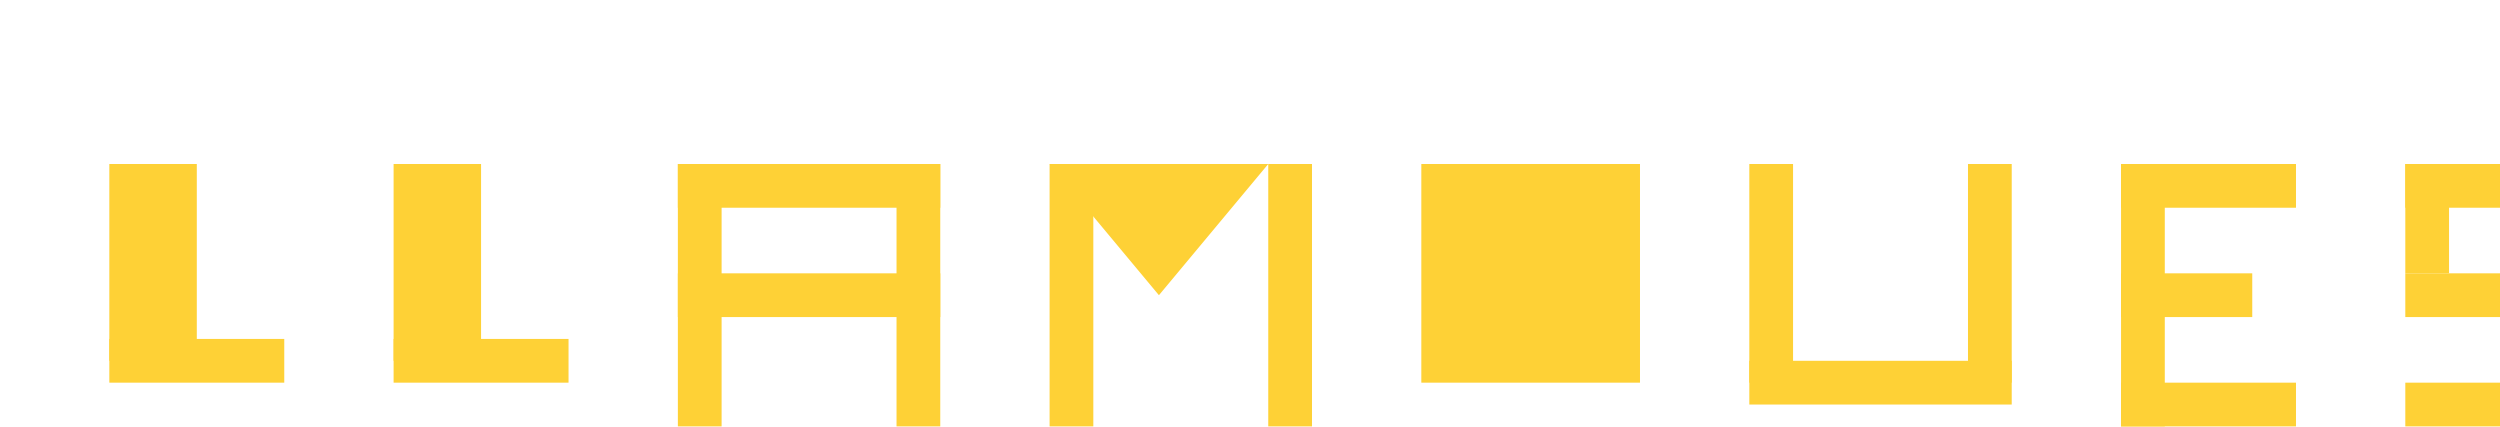 <svg xmlns="http://www.w3.org/2000/svg" viewBox="0 0 228.66 39.08">
  <style>.cls-1{fill:#fed136;}</style>
  
  <!-- L (1st) -->
  <path class="cls-1" d="M10 15h8v18h-8z"/>
  <path class="cls-1" d="M10 31h16v4H10z"/>
  
  <!-- L (2nd) -->
  <path class="cls-1" d="M36 15h8v18h-8z"/>
  <path class="cls-1" d="M36 31h16v4H36z"/>
  
  <!-- A -->
  <path class="cls-1" d="M62 15h24v4H62z"/>
  <path class="cls-1" d="M62 15h4v24h-4z"/>
  <path class="cls-1" d="M82 15h4v24h-4z"/>
  <path class="cls-1" d="M62 25h24v4H62z"/>
  
  <!-- M -->
  <path class="cls-1" d="M96 15h4v24h-4z"/>
  <path class="cls-1" d="M116 15h4v24h-4z"/>
  <path class="cls-1" d="M96 15l10 12 10-12"/>
  
  <!-- Q -->
  <path class="cls-1" d="M130 15h20v20h-20z"/>
  <path class="cls-1" d="M140 25l10 10"/>
  
  <!-- U -->
  <path class="cls-1" d="M160 15h4v20h-4z"/>
  <path class="cls-1" d="M180 15h4v20h-4z"/>
  <path class="cls-1" d="M160 33h24v4H160z"/>
  
  <!-- E -->
  <path class="cls-1" d="M194 15h4v24h-4z"/>
  <path class="cls-1" d="M194 15h16v4h-16z"/>
  <path class="cls-1" d="M194 25h12v4h-12z"/>
  <path class="cls-1" d="M194 35h16v4h-16z"/>
  
  <!-- S -->
  <path class="cls-1" d="M220 15h16v4H220z"/>
  <path class="cls-1" d="M220 15h4v10h-4z"/>
  <path class="cls-1" d="M220 25h16v4H220z"/>
  <path class="cls-1" d="M232 25h4v10h-4z"/>
  <path class="cls-1" d="M220 35h16v4H220z"/>
  
  <!-- T -->
  <path class="cls-1" d="M246 15h16v4H246z"/>
  <path class="cls-1" d="M254 15h4v24h-4z"/>
</svg>